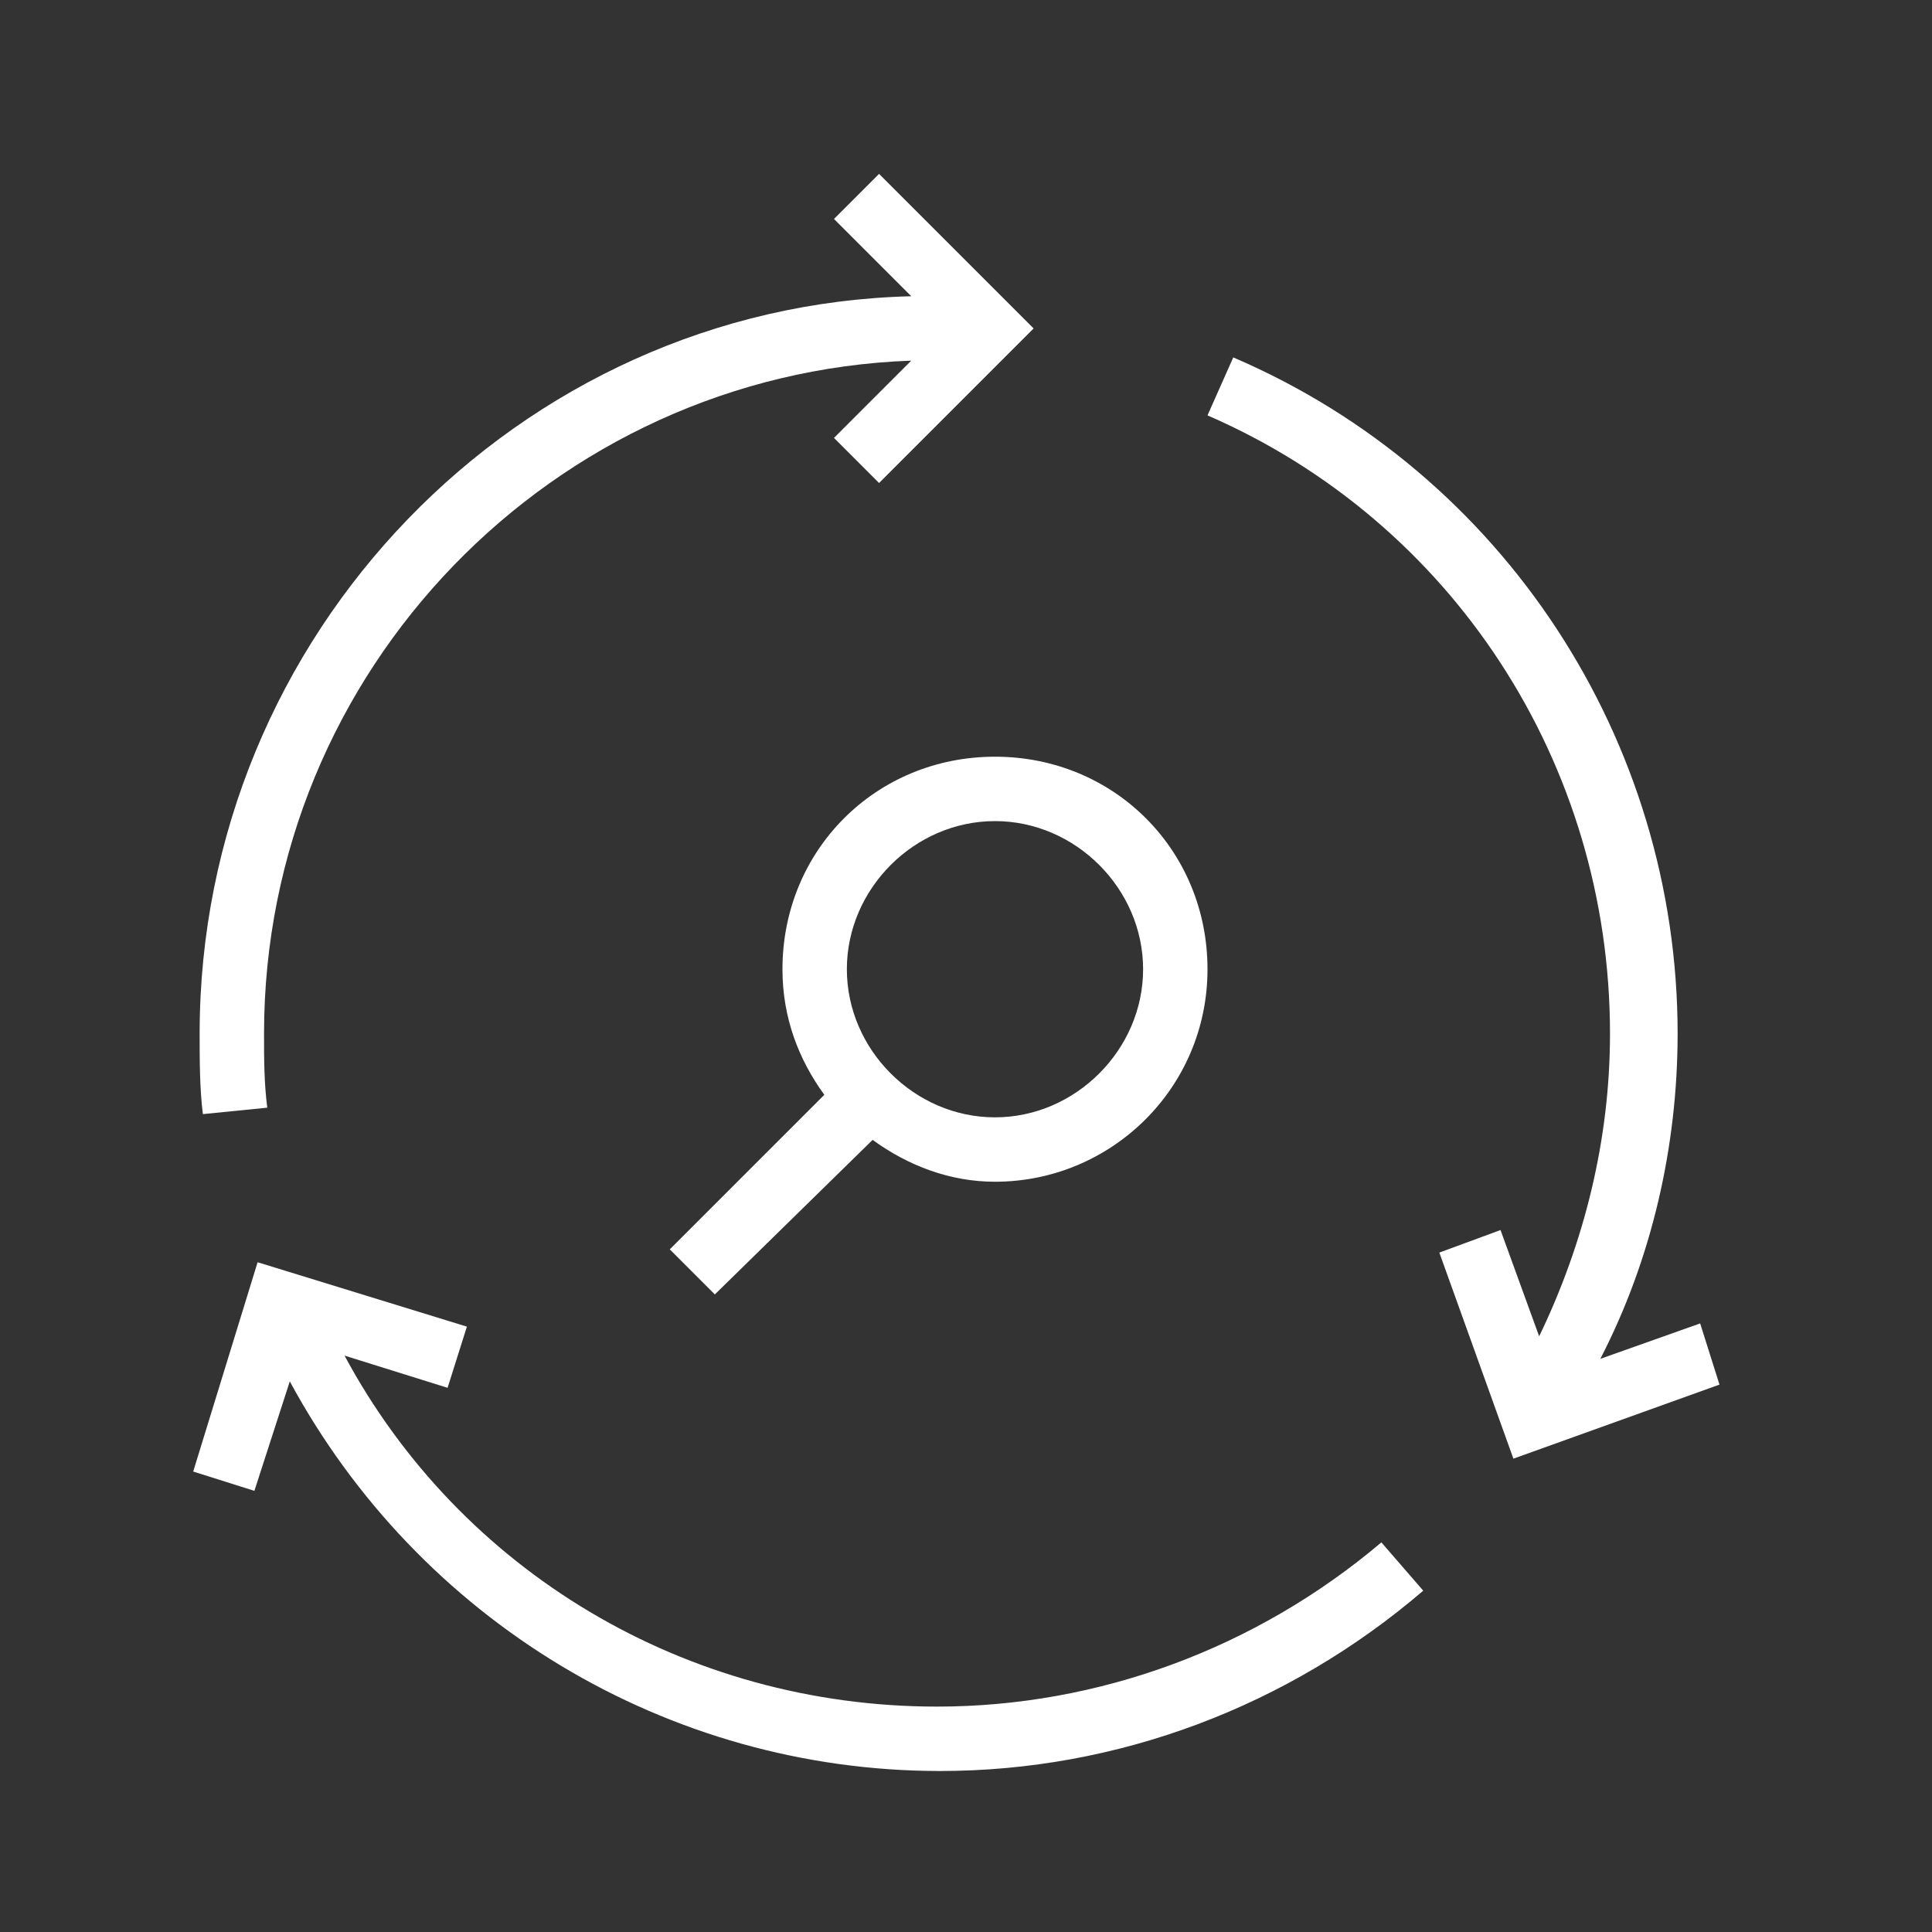 <?xml version="1.0" encoding="utf-8"?>
<!-- Generator: Adobe Illustrator 21.1.0, SVG Export Plug-In . SVG Version: 6.00 Build 0)  -->
<svg version="1.1" id="Layer_1" xmlns="http://www.w3.org/2000/svg" xmlns:xlink="http://www.w3.org/1999/xlink" x="0px" y="0px"
	 viewBox="0 0 60 60" style="enable-background:new 0 0 60 60;" xml:space="preserve">
<rect x="0" y="0" width="60" height="60" fill="#333333" stroke="none"/>
<style type="text/css">
	.st0{fill:#FFFFFF;}
</style>
<g>
	<path class="st0" d="M8.3,34.4c-0.1-0.8-0.1-1.5-0.1-2.3c0-11.3,9-20.5,20.1-20.9l-2.4,2.4l1.4,1.4l4.8-4.8l-4.8-4.8l-1.4,1.4
		l2.4,2.4C16.1,9.5,6.2,19.7,6.2,32.1c0,0.8,0,1.7,0.1,2.5L8.3,34.4z"/>
	<path class="st0" d="M29.1,53c-7.8,0-14.8-4.2-18.4-10.9l3.2,1l0.6-1.9l-6.5-2l-2,6.5l1.9,0.6L9,42.9C13,50.3,20.7,55,29.2,55
		c5.5,0,10.8-2,15-5.6l-1.3-1.5C39,51.2,34.1,53,29.1,53z"/>
	<path class="st0" d="M52.8,41.1l-3.1,1.1c1.6-3.1,2.4-6.6,2.4-10.1c0-9.1-5.4-17.4-13.8-21l-0.8,1.8C45.1,16.2,50,23.7,50,32.1
		c0,3.3-0.8,6.5-2.2,9.4l-1.2-3.3l-1.9,0.7l2.3,6.4l6.4-2.3L52.8,41.1z"/>
	<path class="st0" d="M24.3,30.1c0,1.5,0.5,2.8,1.3,3.9l-4.8,4.8l1.4,1.4l4.9-4.8c1.1,0.8,2.4,1.3,3.8,1.3c3.6,0,6.6-2.9,6.6-6.6
		s-2.9-6.6-6.6-6.6S24.3,26.4,24.3,30.1z M35.5,30.1c0,2.5-2.1,4.6-4.6,4.6s-4.6-2.1-4.6-4.6s2.1-4.6,4.6-4.6S35.5,27.6,35.5,30.1z"
		/>
</g>
</svg>
